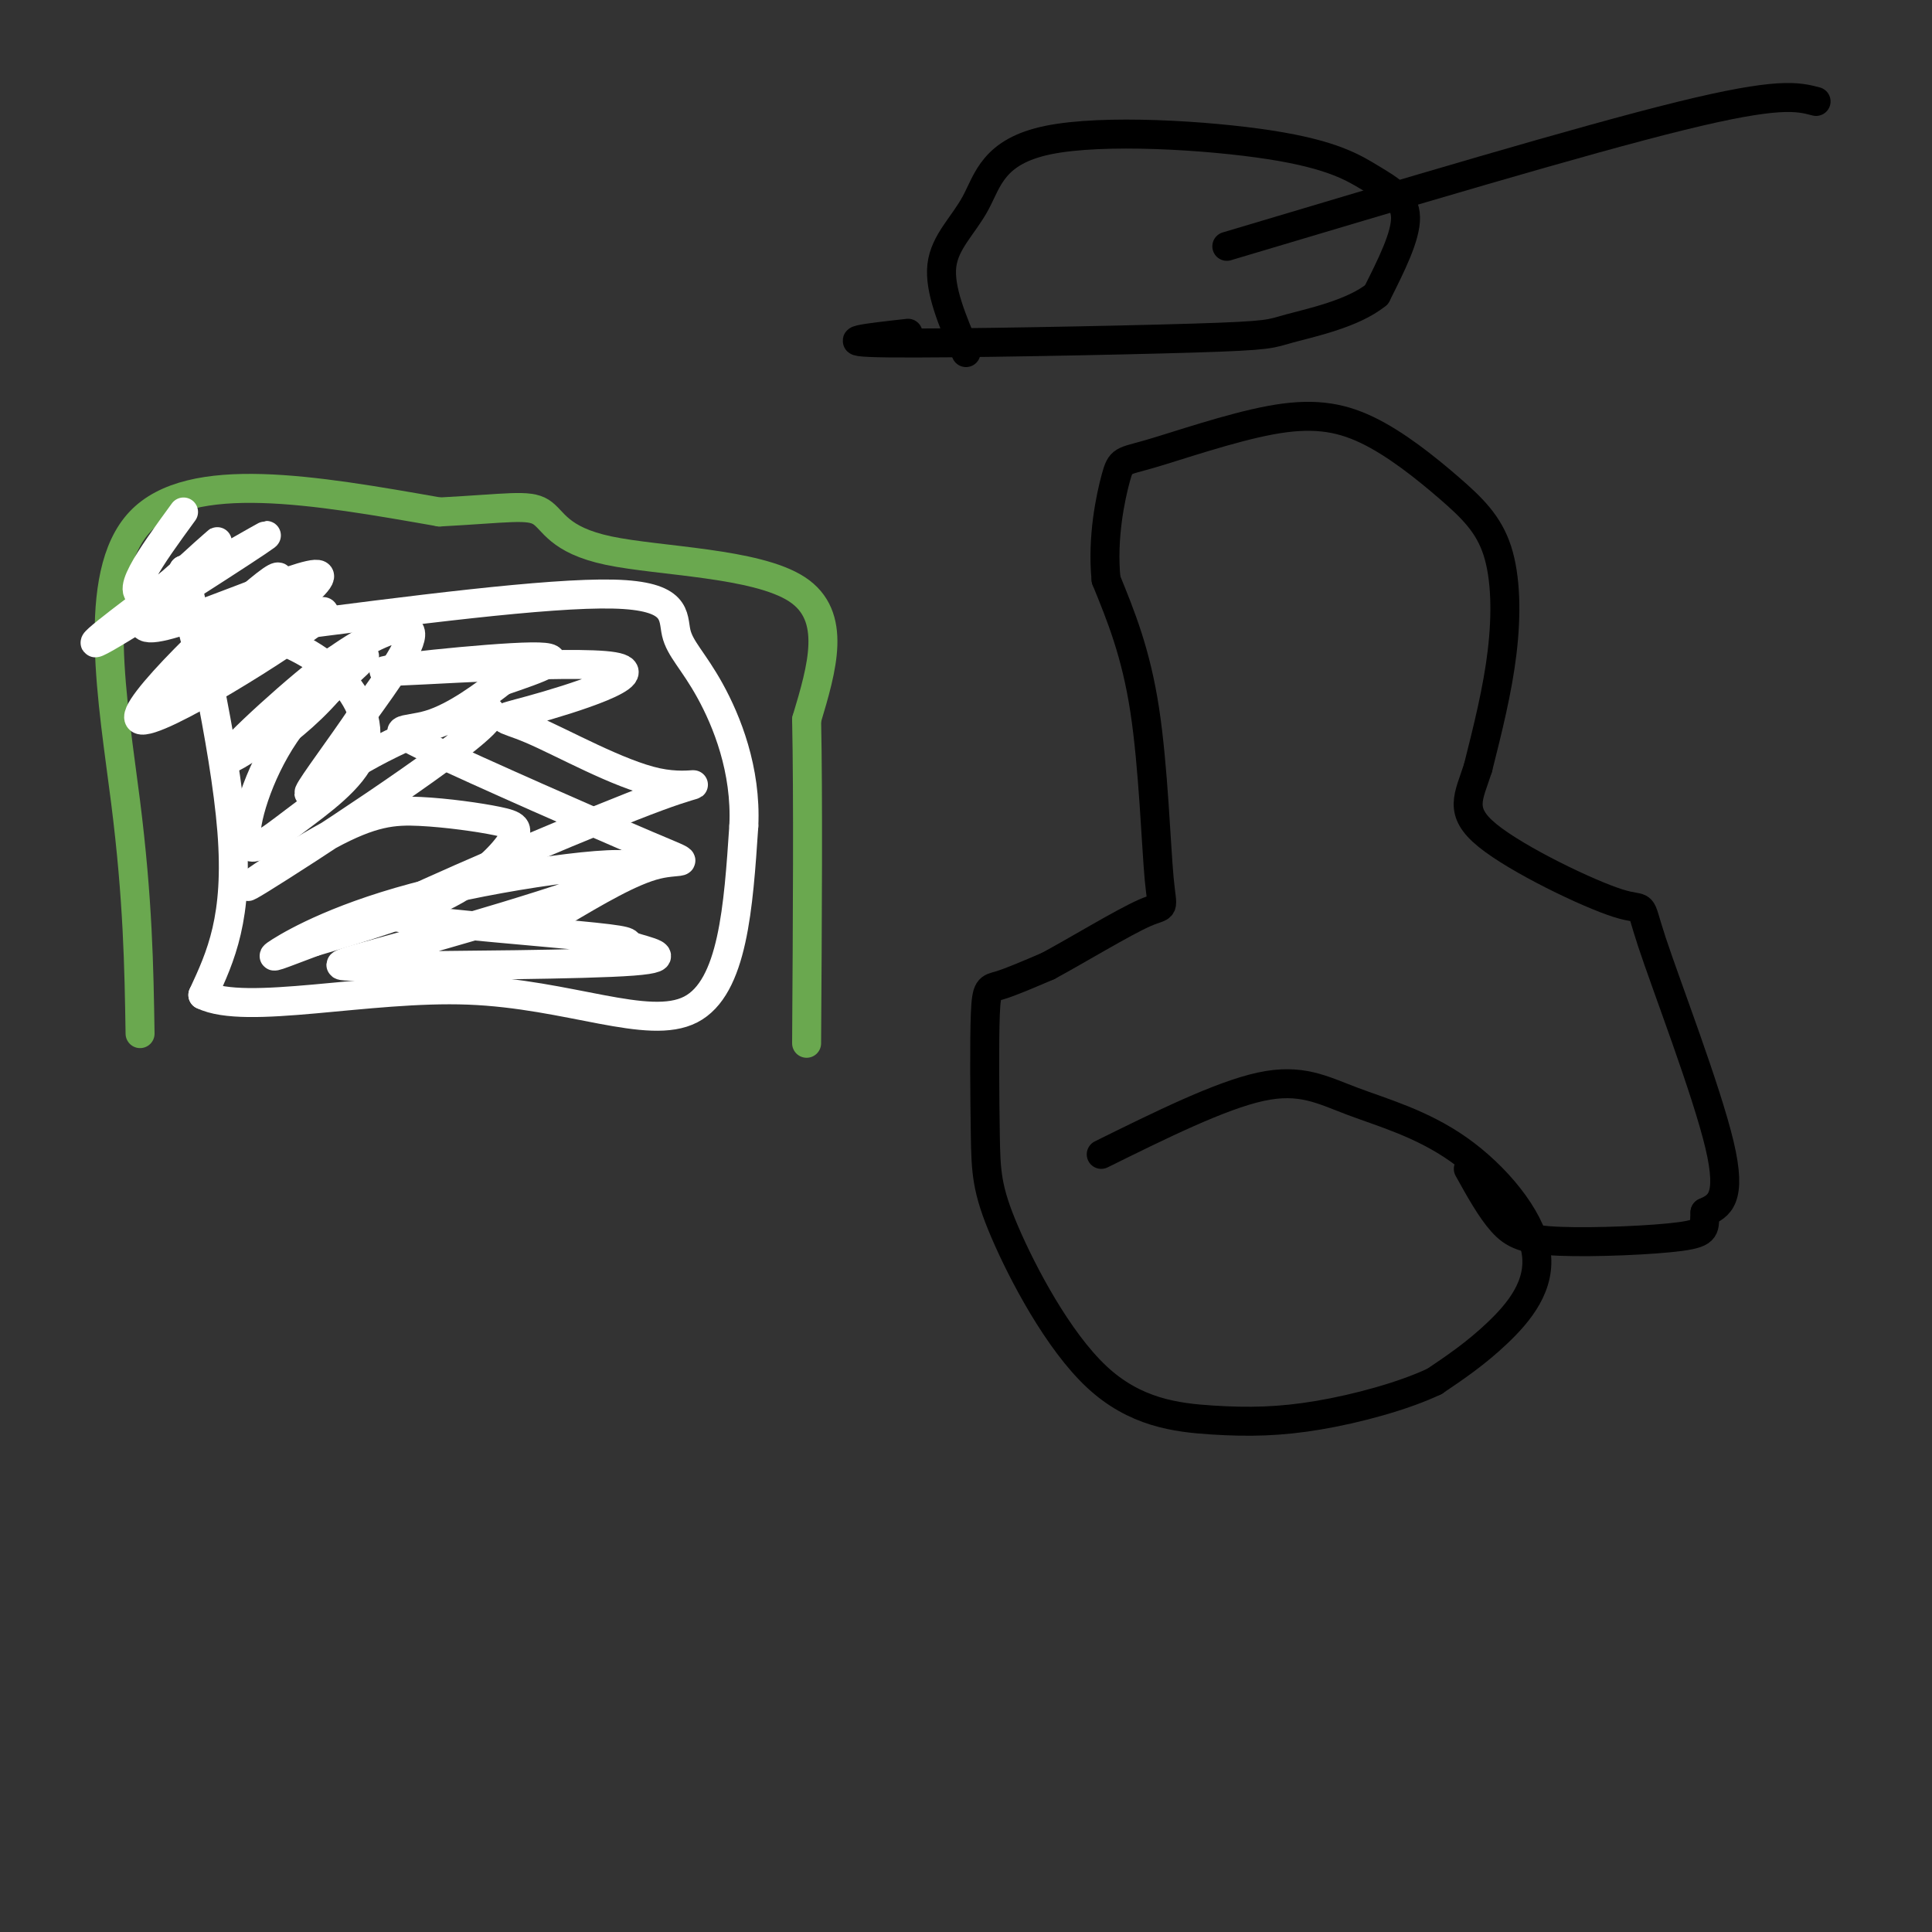 <svg viewBox='0 0 400 400' version='1.1' xmlns='http://www.w3.org/2000/svg' xmlns:xlink='http://www.w3.org/1999/xlink'><rect x="0" y="0" width="400" height="400" fill="#333333" stroke="none"/><g fill='none' stroke='#000000' stroke-width='6' stroke-linecap='round' stroke-linejoin='round'><path d='M228,239c12.322,-6.092 24.644,-12.184 33,-14c8.356,-1.816 12.747,0.643 19,3c6.253,2.357 14.367,4.611 22,10c7.633,5.389 14.786,13.912 16,21c1.214,7.088 -3.510,12.739 -8,17c-4.490,4.261 -8.745,7.130 -13,10'/><path d='M297,286c-6.424,3.040 -15.984,5.641 -24,7c-8.016,1.359 -14.489,1.477 -22,1c-7.511,-0.477 -16.062,-1.551 -24,-9c-7.938,-7.449 -15.265,-21.275 -19,-30c-3.735,-8.725 -3.877,-12.349 -4,-20c-0.123,-7.651 -0.225,-19.329 0,-25c0.225,-5.671 0.779,-5.335 3,-6c2.221,-0.665 6.111,-2.333 10,-4'/><path d='M217,200c5.872,-3.158 15.553,-9.053 20,-11c4.447,-1.947 3.659,0.053 3,-7c-0.659,-7.053 -1.188,-23.158 -3,-35c-1.812,-11.842 -4.906,-19.421 -8,-27'/><path d='M229,120c-0.873,-8.741 0.944,-17.094 2,-21c1.056,-3.906 1.351,-3.365 7,-5c5.649,-1.635 16.652,-5.447 25,-7c8.348,-1.553 14.041,-0.847 20,2c5.959,2.847 12.185,7.835 17,12c4.815,4.165 8.219,7.506 10,13c1.781,5.494 1.937,13.141 1,21c-0.937,7.859 -2.969,15.929 -5,24'/><path d='M306,159c-1.908,5.997 -4.177,8.988 2,14c6.177,5.012 20.800,12.044 27,14c6.200,1.956 3.977,-1.166 7,8c3.023,9.166 11.292,30.619 14,42c2.708,11.381 -0.146,12.691 -3,14'/><path d='M353,251c-0.250,3.209 0.624,4.231 -5,5c-5.624,0.769 -17.745,1.284 -25,1c-7.255,-0.284 -9.644,-1.367 -12,-4c-2.356,-2.633 -4.678,-6.817 -7,-11'/><path d='M200,73c-2.784,-6.526 -5.568,-13.051 -5,-18c0.568,-4.949 4.487,-8.321 7,-13c2.513,-4.679 3.621,-10.665 15,-13c11.379,-2.335 33.029,-1.018 46,1c12.971,2.018 17.261,4.735 21,7c3.739,2.265 6.925,4.076 7,8c0.075,3.924 -2.963,9.962 -6,16'/><path d='M285,61c-4.810,3.962 -13.836,5.866 -18,7c-4.164,1.134 -3.467,1.498 -20,2c-16.533,0.502 -50.295,1.144 -63,1c-12.705,-0.144 -4.352,-1.072 4,-2'/><path d='M254,51c36.833,-11.000 73.667,-22.000 94,-27c20.333,-5.000 24.167,-4.000 28,-3'/></g>
<g fill='none' stroke='#6aa84f' stroke-width='6' stroke-linecap='round' stroke-linejoin='round'><path d='M29,214c-0.222,-13.867 -0.444,-27.733 -3,-48c-2.556,-20.267 -7.444,-46.933 3,-58c10.444,-11.067 36.222,-6.533 62,-2'/><path d='M91,106c14.115,-0.753 18.402,-1.635 21,0c2.598,1.635 3.507,5.786 14,8c10.493,2.214 30.569,2.490 39,8c8.431,5.510 5.215,16.255 2,27'/><path d='M167,149c0.333,15.667 0.167,41.333 0,67'/></g>
<g fill='none' stroke='#ffffff' stroke-width='6' stroke-linecap='round' stroke-linejoin='round'><path d='M38,106c-6.732,9.232 -13.464,18.464 -7,17c6.464,-1.464 26.125,-13.625 24,-12c-2.125,1.625 -26.036,17.036 -33,21c-6.964,3.964 3.018,-3.518 13,-11'/><path d='M35,121c5.528,-4.822 12.849,-11.378 9,-8c-3.849,3.378 -18.867,16.689 -13,17c5.867,0.311 32.618,-12.378 35,-11c2.382,1.378 -19.605,16.822 -27,22c-7.395,5.178 -0.197,0.089 7,-5'/><path d='M46,136c8.299,-4.352 25.546,-12.731 20,-8c-5.546,4.731 -33.884,22.572 -37,21c-3.116,-1.572 18.989,-22.555 26,-28c7.011,-5.445 -1.074,4.649 -6,10c-4.926,5.351 -6.693,5.957 -8,3c-1.307,-2.957 -2.153,-9.479 -3,-16'/><path d='M38,118c2.022,8.000 8.578,36.000 10,54c1.422,18.000 -2.289,26.000 -6,34'/><path d='M42,206c8.905,4.345 34.167,-1.792 55,-1c20.833,0.792 37.238,8.512 46,4c8.762,-4.512 9.881,-21.256 11,-38'/><path d='M154,171c0.557,-11.643 -3.552,-21.750 -7,-28c-3.448,-6.250 -6.236,-8.644 -7,-12c-0.764,-3.356 0.496,-7.673 -13,-8c-13.496,-0.327 -41.748,3.337 -70,7'/><path d='M57,130c-12.637,0.972 -9.230,-0.096 -4,1c5.230,1.096 12.283,4.358 17,9c4.717,4.642 7.097,10.666 5,16c-2.097,5.334 -8.670,9.979 -14,14c-5.330,4.021 -9.418,7.418 -10,4c-0.582,-3.418 2.343,-13.651 8,-22c5.657,-8.349 14.045,-14.814 16,-16c1.955,-1.186 -2.522,2.907 -7,7'/><path d='M68,143c-7.137,5.515 -21.479,15.803 -21,14c0.479,-1.803 15.778,-15.698 22,-20c6.222,-4.302 3.368,0.989 -1,6c-4.368,5.011 -10.251,9.743 -13,11c-2.749,1.257 -2.366,-0.962 1,-5c3.366,-4.038 9.714,-9.895 16,-14c6.286,-4.105 12.510,-6.459 13,-4c0.490,2.459 -4.755,9.729 -10,17'/><path d='M75,148c-4.395,6.571 -10.383,14.497 -11,16c-0.617,1.503 4.138,-3.417 15,-9c10.862,-5.583 27.830,-11.830 21,-5c-6.830,6.830 -37.459,26.736 -46,32c-8.541,5.264 5.004,-4.115 14,-9c8.996,-4.885 13.441,-5.276 19,-5c5.559,0.276 12.232,1.218 16,2c3.768,0.782 4.630,1.403 3,4c-1.630,2.597 -5.751,7.171 -13,11c-7.249,3.829 -17.624,6.915 -28,10'/><path d='M65,195c-6.926,2.582 -10.240,4.037 -7,2c3.240,-2.037 13.036,-7.566 31,-12c17.964,-4.434 44.096,-7.773 42,-5c-2.096,2.773 -32.421,11.657 -48,16c-15.579,4.343 -16.410,4.146 -3,4c13.410,-0.146 41.063,-0.241 51,-1c9.937,-0.759 2.158,-2.183 0,-3c-2.158,-0.817 1.304,-1.028 -8,-2c-9.304,-0.972 -31.372,-2.706 -40,-4c-8.628,-1.294 -3.814,-2.147 1,-3'/><path d='M84,187c11.547,-5.438 39.914,-17.531 52,-22c12.086,-4.469 7.891,-1.312 0,-3c-7.891,-1.688 -19.478,-8.222 -26,-11c-6.522,-2.778 -7.980,-1.800 0,-4c7.980,-2.200 25.397,-7.579 17,-9c-8.397,-1.421 -42.607,1.118 -47,1c-4.393,-0.118 21.031,-2.891 30,-3c8.969,-0.109 1.485,2.445 -6,5'/><path d='M104,141c-3.621,2.825 -9.672,7.387 -15,9c-5.328,1.613 -9.933,0.278 0,5c9.933,4.722 34.405,15.502 45,20c10.595,4.498 7.313,2.714 2,4c-5.313,1.286 -12.656,5.643 -20,10'/></g>
</svg>